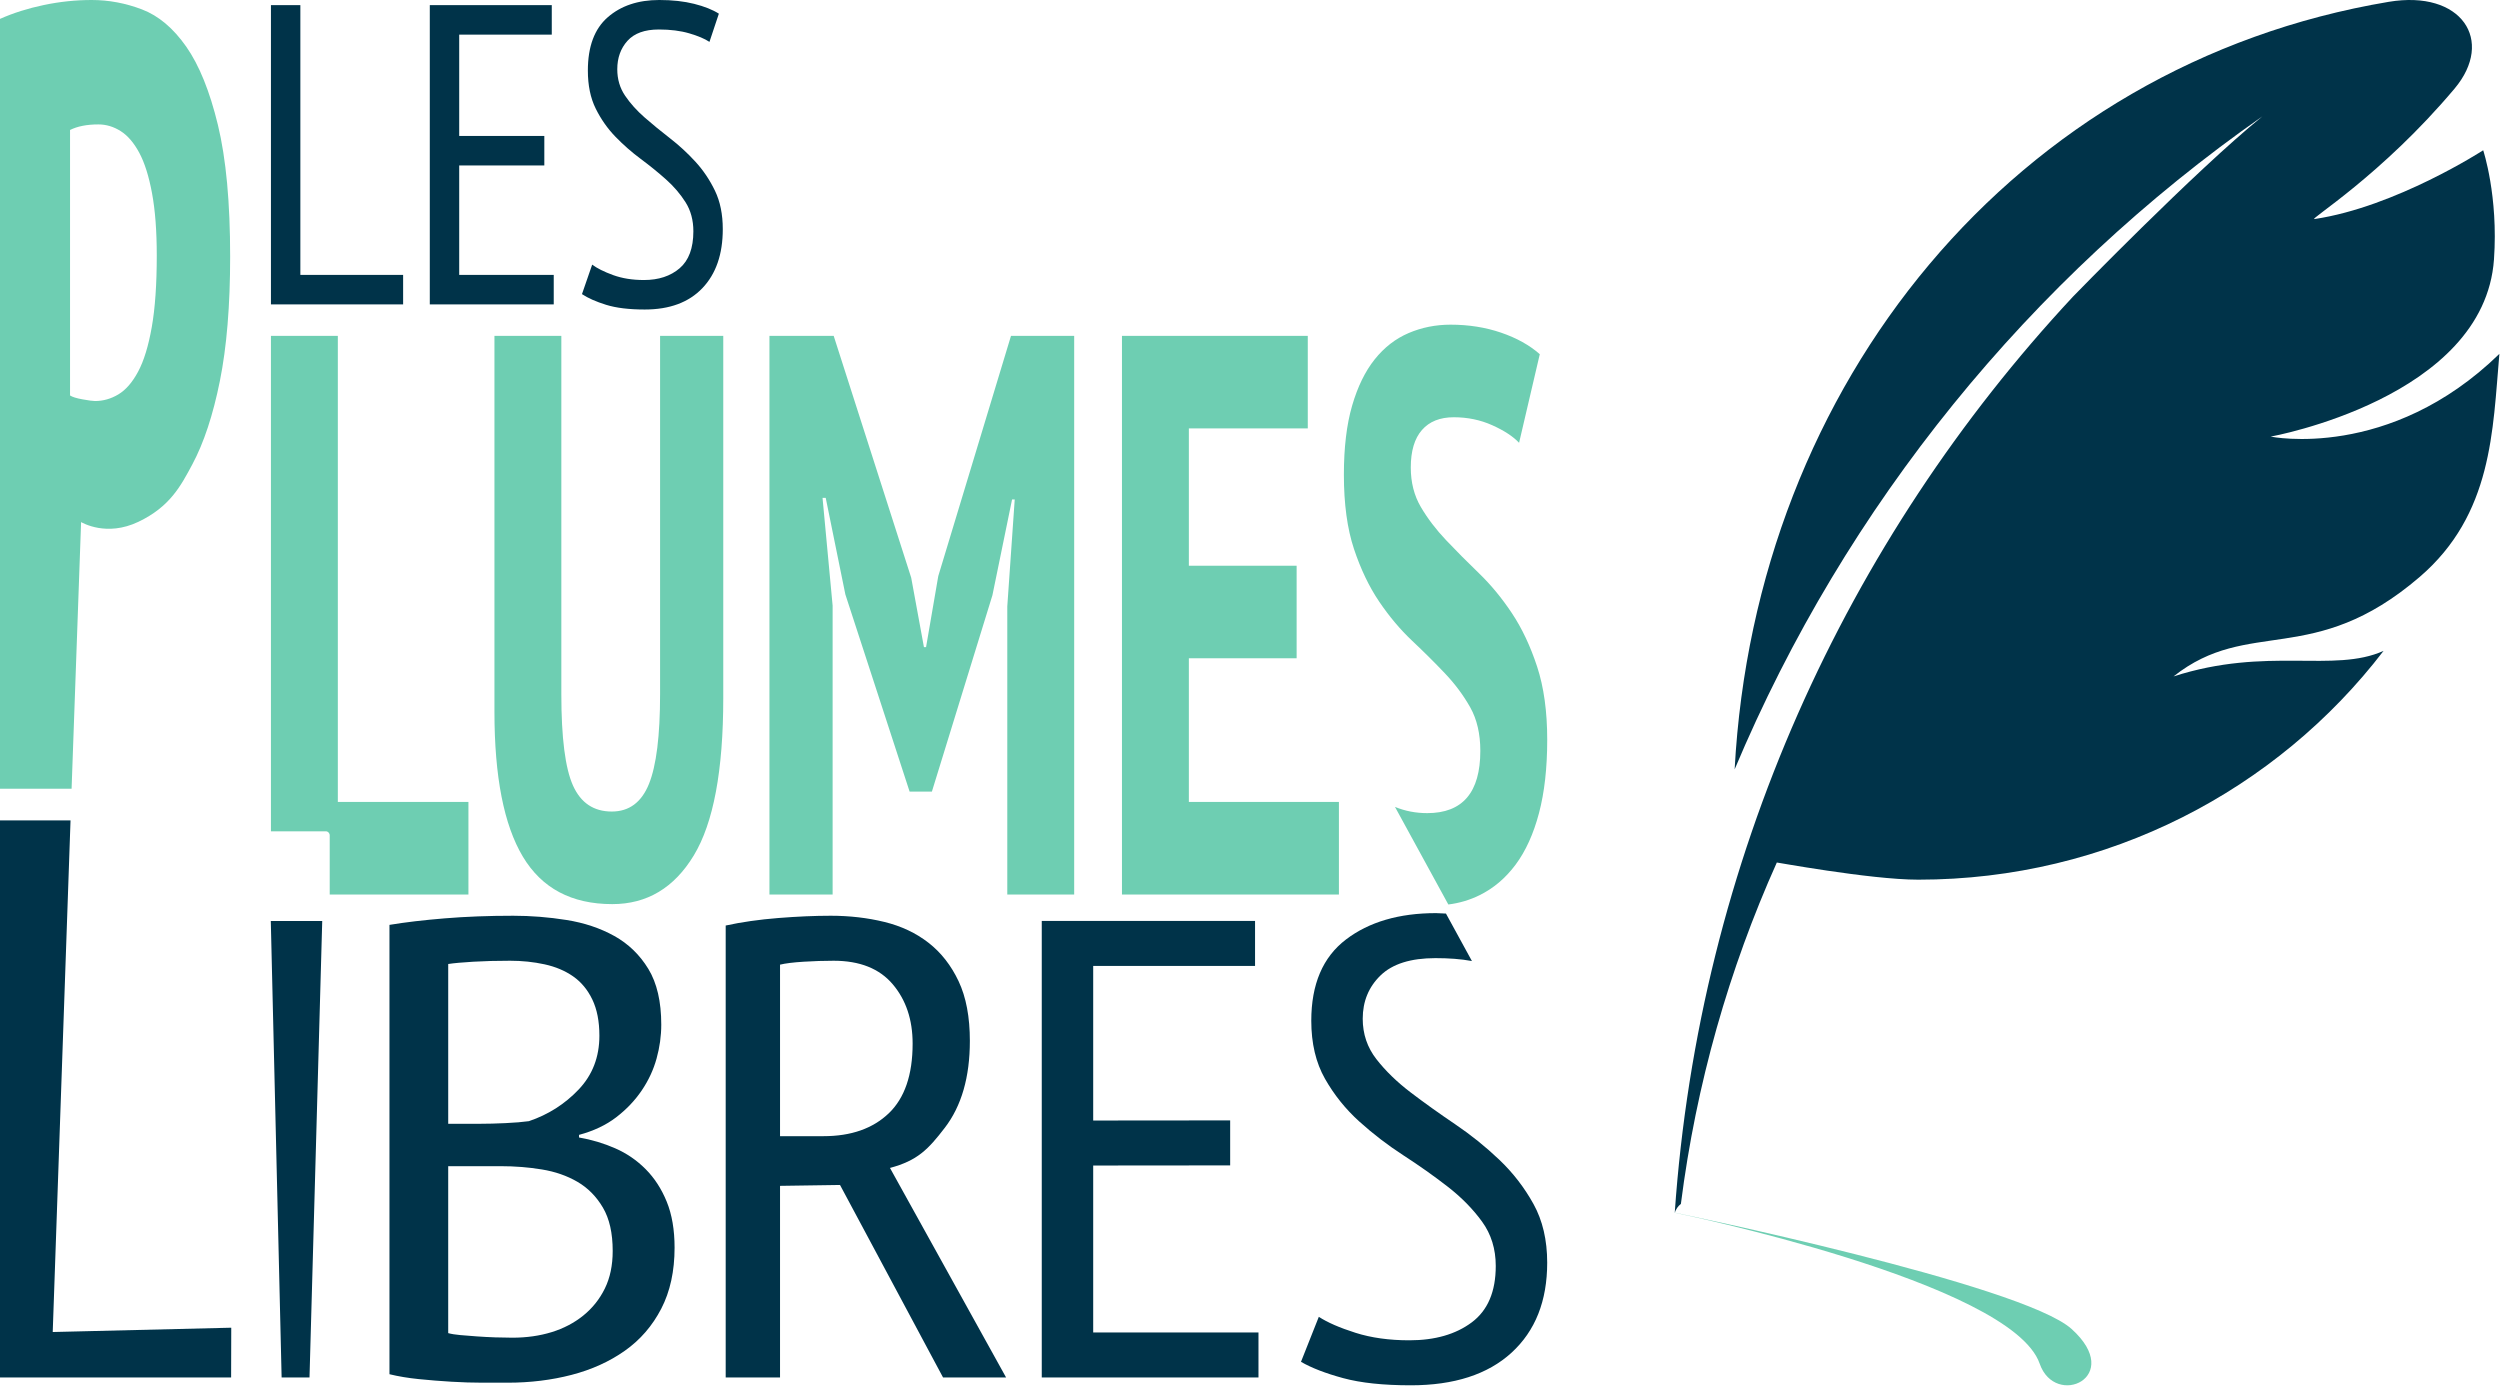 <?xml version="1.0" encoding="UTF-8" standalone="no"?><!DOCTYPE svg PUBLIC "-//W3C//DTD SVG 1.1//EN" "http://www.w3.org/Graphics/SVG/1.1/DTD/svg11.dtd"><svg width="100%" height="100%" viewBox="0 0 4023 2230" version="1.1" xmlns="http://www.w3.org/2000/svg" xmlns:xlink="http://www.w3.org/1999/xlink" xml:space="preserve" xmlns:serif="http://www.serif.com/" style="fill-rule:evenodd;clip-rule:evenodd;stroke-linejoin:round;stroke-miterlimit:2;"><g id="logo-standard"><g id="Plume---Mini" serif:id="Plume - Mini"><g id="ligne-encre" serif:id="ligne encre"><path id="ligne-encre1" serif:id="ligne encre" d="M2695.04,1951.41c-0,-0 558.905,115.316 638.551,187.163c85.815,77.411 -26.338,128.007 -51.33,55.862c-45.64,-131.756 -587.274,-242.837 -587.274,-242.837l0.053,-0.188Z" style="fill:#6eceb2;"/></g><g id="plume"><path id="plume1" serif:id="plume" d="M2694.99,1951.6c39.379,-567.802 275.584,-1081.82 640.763,-1474.15c-0,0 196.576,-202.443 304.965,-290.27c-373.798,261.302 -670.61,625.309 -849.33,1050.86c33.439,-621.228 451.319,-1134.25 1052.44,-1235.07c117.431,-19.696 171.137,62.249 106.041,139.648c-117.626,139.857 -235.766,211.442 -225.462,209.902c131.262,-19.627 271.544,-110.717 271.544,-110.717c0,-0 24.531,73.644 17.36,175.627c-15.715,223.49 -359.359,285.147 -359.359,285.147c0,-0 191.019,39.368 368.058,-133.136c0,-0 0.061,-0.681 0.001,-0.002l-0.001,0.002c-10.811,123.021 -10.725,258.266 -128.617,359.278c-170.958,146.481 -274.502,63.683 -395.744,159.763c151.014,-48.674 257.746,-4.91 338.008,-41.121c-171.41,223.623 -443.127,368.214 -748.767,368.214c-78.501,0 -235.846,-29.534 -227.672,-27.522c-76.871,171.48 -129.731,355.953 -154.335,549.237c-4.606,3.623 -8.105,8.593 -9.897,14.314Z" style="fill:#003349;"/></g></g><g><g><path d="M648.705,489.831l-212.703,-0l-0,-481.575l47.337,-0l0,434.105l165.366,0l0,47.47Z" style="fill:#003349;fill-rule:nonzero;"/><path d="M691.625,8.256l196.293,-0l0,47.469l-148.956,0l0,163.048l136.964,-0l-0,47.469l-136.964,0l0,176.119l152.112,0l-0,47.47l-199.449,-0l-0,-481.575Z" style="fill:#003349;fill-rule:nonzero;"/><path d="M952.928,425.85c7.995,5.962 19.251,11.581 33.768,16.855c14.517,5.274 31.032,7.912 49.547,7.912c23.563,-0 42.709,-6.307 57.436,-18.919c14.727,-12.613 22.091,-32.449 22.091,-59.509c-0,-17.887 -4.208,-33.481 -12.624,-46.782c-8.415,-13.3 -18.935,-25.569 -31.558,-36.806c-12.623,-11.237 -26.193,-22.244 -40.71,-33.022c-14.517,-10.778 -28.087,-22.703 -40.711,-35.774c-12.623,-13.072 -23.143,-28.092 -31.558,-45.062c-8.416,-16.97 -12.623,-37.379 -12.623,-61.229c-0,-38.526 10.624,-67.076 31.874,-85.651c21.249,-18.575 48.915,-27.863 82.998,-27.863c21.039,0 39.764,2.064 56.174,6.192c16.41,4.127 29.665,9.402 39.764,15.823l-15.148,45.406c-7.574,-5.046 -18.409,-9.632 -32.505,-13.76c-14.097,-4.128 -30.402,-6.191 -48.916,-6.191c-22.722,-0 -39.553,6.077 -50.493,18.231c-10.941,12.154 -16.411,27.404 -16.411,45.749c0,16.053 4.208,30.271 12.624,42.654c8.415,12.383 18.935,24.079 31.558,35.086c12.623,11.008 26.193,22.13 40.71,33.366c14.517,11.237 28.087,23.735 40.711,37.495c12.623,13.759 23.142,29.353 31.558,46.781c8.416,17.429 12.623,38.067 12.623,61.917c0,40.361 -10.94,72.007 -32.82,94.939c-21.881,22.932 -52.808,34.398 -92.782,34.398c-25.247,0 -45.97,-2.522 -62.17,-7.567c-16.2,-5.045 -29.139,-10.778 -38.817,-17.199l16.41,-47.47Z" style="fill:#003349;fill-rule:nonzero;"/></g><g><g><path d="M436.002,1337.76l-0,-797.325l107.643,0l0,750.074l210.161,-0l0,148.987l-223.224,-0l0,-95.204c0,-3.608 -2.722,-6.532 -6.079,-6.532l-88.501,-0Z" style="fill:#6eceb2;"/><path d="M1062.21,540.435l101.664,0l-0,583.105c-0,116.45 -15.805,200.791 -47.415,253.022c-31.609,52.231 -75.322,78.346 -131.137,78.346c-65.497,0 -113.481,-25.473 -143.952,-76.42c-30.47,-50.947 -45.705,-128.651 -45.705,-233.113l-0,-604.94l107.643,0l0,576.683c0,70.213 6.265,119.233 18.795,147.061c12.53,27.828 33.318,41.742 62.365,41.742c27.908,0 47.841,-14.77 59.802,-44.311c11.96,-29.54 17.94,-77.704 17.94,-144.492l0,-576.683Z" style="fill:#6eceb2;"/><path d="M1620.93,975.837l11.961,-172.105l-4.272,-0l-31.609,154.124l-97.392,315.956l-35.881,-0l-103.372,-317.24l-31.61,-155.409l-5.126,-0l16.232,173.39l0,464.943l-101.663,-0l0,-899.061l103.372,0l124.73,389.165l20.503,111.74l3.417,0l19.65,-114.309l117.041,-386.596l101.663,0l-0,899.061l-107.644,-0l0,-463.659Z" style="fill:#6eceb2;"/><path d="M1805.47,540.435l299.01,0l-0,148.987l-191.366,0l-0,220.913l173.425,-0l0,148.987l-173.425,-0l-0,231.187l241.477,-0l-0,148.987l-349.121,-0l0,-899.061Z" style="fill:#6eceb2;"/><path d="M2244.8,1298.47c16.352,6.729 33.67,10.019 51.9,10.019c56.955,-0 85.432,-33.394 85.432,-100.181c-0,-27.4 -5.411,-50.733 -16.232,-69.998c-10.822,-19.266 -24.348,-37.461 -40.58,-54.586c-16.232,-17.125 -33.888,-34.678 -52.968,-52.659c-19.079,-17.982 -36.735,-38.96 -52.967,-62.935c-16.232,-23.975 -29.759,-52.231 -40.58,-84.768c-10.821,-32.538 -16.232,-72.353 -16.232,-119.447c0,-43.669 4.414,-80.701 13.242,-111.098c8.828,-30.397 20.931,-55.228 36.308,-74.494c15.378,-19.265 33.603,-33.393 54.676,-42.384c21.073,-8.991 43.57,-13.486 67.491,-13.486c29.047,0 56.1,4.281 81.16,12.844c25.06,8.562 45.848,20.122 62.365,34.678l-33.318,142.565c-9.683,-10.275 -24.064,-19.694 -43.143,-28.256c-19.08,-8.563 -39.726,-12.844 -61.938,-12.844c-22.212,0 -39.298,6.85 -51.259,20.55c-11.96,13.7 -17.94,33.822 -17.94,60.366c-0,23.975 5.41,45.167 16.232,63.576c10.821,18.409 24.347,36.177 40.579,53.302c16.232,17.125 33.888,34.892 52.968,53.301c19.08,18.409 36.735,39.816 52.967,64.219c16.232,24.403 29.759,53.087 40.58,86.053c10.821,32.965 16.232,72.139 16.232,117.52c0,45.381 -4.414,84.768 -13.242,118.162c-8.828,33.394 -21.358,61.008 -37.59,82.842c-16.231,21.834 -35.738,38.317 -58.52,49.448c-15.407,7.528 -31.987,12.511 -49.77,14.72l-85.853,-157.029Z" style="fill:#6eceb2;"/></g><path d="M-0,30.39c21.47,-9.534 45.028,-16.983 70.673,-22.346c25.646,-5.363 51.291,-8.044 76.936,-8.044c27.435,-0 54.422,5.065 80.962,15.195c26.539,10.13 50.246,30.091 71.12,59.885c20.874,29.794 37.872,71.803 50.993,126.027c13.12,54.225 19.681,124.836 19.681,211.834c-0,78.655 -5.517,145.393 -16.55,200.213c-11.034,54.821 -25.795,99.511 -44.283,134.072c-18.488,34.561 -36.004,68.33 -86.963,92.54c-51.104,24.278 -89.685,1.563 -92.07,0.372l-15.286,429.073l-115.213,0l-0,-1238.82Zm112.72,606.003c3.578,2.384 10.288,4.469 20.128,6.257c9.841,1.788 16.55,2.681 20.129,2.681c13.121,0 25.645,-3.575 37.573,-10.725c11.928,-7.151 22.514,-19.366 31.758,-36.647c9.245,-17.28 16.55,-41.115 21.918,-71.504c5.368,-30.39 8.051,-68.824 8.051,-115.302c0,-39.328 -2.534,-72.697 -7.604,-100.107c-5.069,-27.41 -11.928,-49.159 -20.575,-65.248c-8.648,-16.089 -18.638,-27.708 -29.97,-34.859c-11.331,-7.15 -23.259,-10.725 -35.784,-10.725c-18.488,-0 -33.696,2.979 -45.624,8.938l-0,427.241Z" style="fill:#6eceb2;"/></g><g><path d="M371.921,2216.63l-371.921,-0l-0,-896.488l113.497,-0.008l-28.65,823.347l287.288,-6.942l-0.214,80.091Z" style="fill:#003349;"/><path d="M435.759,1482.05l82.771,0l-20.473,734.564l-44.872,0.039l-17.426,-734.603Z" style="fill:#003349;"/><path d="M1064.11,1648.87c-0,18.19 -2.521,36.381 -7.563,54.572c-5.042,18.191 -13.025,35.332 -23.948,51.424c-10.924,16.091 -24.579,30.434 -40.965,43.028c-16.386,12.593 -36.343,22.039 -59.872,28.335l0,4.198c20.168,3.498 39.495,9.27 57.981,17.316c18.487,8.046 34.873,19.241 49.158,33.583c14.285,14.343 25.629,31.834 34.032,52.474c8.403,20.639 12.604,45.302 12.604,73.987c0,37.781 -7.142,70.489 -21.427,98.125c-14.285,27.636 -33.822,50.199 -58.611,67.691c-24.789,17.491 -53.359,30.434 -85.711,38.83c-32.351,8.395 -66.594,12.593 -102.727,12.593l-40.964,0c-15.546,0 -32.142,-0.524 -49.788,-1.574c-17.646,-1.049 -35.083,-2.449 -52.309,-4.198c-17.226,-1.749 -32.981,-4.372 -47.267,-7.871l0,-723.082c25.209,-4.198 54.83,-7.696 88.862,-10.494c34.032,-2.799 70.796,-4.198 110.29,-4.198c28.57,-0 57.14,2.274 85.71,6.821c28.57,4.548 54.2,13.119 76.888,25.712c22.688,12.594 40.964,30.26 54.829,52.998c13.865,22.739 20.798,52.648 20.798,89.73Zm-239.486,503.743c22.688,0 43.696,-2.973 63.023,-8.92c19.327,-5.947 36.343,-14.868 51.048,-26.762c14.705,-11.894 26.259,-26.411 34.662,-43.552c8.403,-17.142 12.605,-37.257 12.605,-60.345c-0,-28.685 -5.252,-51.948 -15.756,-69.789c-10.504,-17.841 -24.158,-31.659 -40.964,-41.454c-16.806,-9.795 -35.923,-16.442 -57.351,-19.94c-21.428,-3.498 -43.485,-5.247 -66.174,-5.247l-84.45,-0l0,268.663c5.042,1.399 11.554,2.449 19.537,3.148c7.983,0.7 16.806,1.4 26.47,2.099c9.663,0.7 19.537,1.225 29.62,1.574c10.084,0.35 19.327,0.525 27.73,0.525Zm-51.678,-344.225c11.764,0 25.209,-0.349 40.334,-1.049c15.126,-0.7 27.73,-1.749 37.814,-3.148c31.091,-10.495 57.77,-27.461 80.038,-50.9c22.268,-23.438 33.402,-52.298 33.402,-86.581c0,-23.088 -3.781,-42.503 -11.344,-58.245c-7.563,-15.742 -17.856,-28.161 -30.881,-37.256c-13.025,-9.095 -28.36,-15.567 -46.006,-19.415c-17.647,-3.848 -36.133,-5.772 -55.46,-5.772c-21.848,-0 -41.595,0.525 -59.241,1.574c-17.647,1.05 -31.091,2.274 -40.335,3.673l0,257.119l51.679,0Z" style="fill:#003349;"/><path d="M1167.79,1489.35c25.651,-5.597 53.827,-9.62 84.53,-12.069c30.703,-2.449 58.88,-3.673 84.53,-3.673c30.314,-0 59.074,3.323 86.279,9.97c27.205,6.646 50.912,17.841 71.121,33.583c20.21,15.742 36.338,36.381 48.386,61.918c12.048,25.537 18.072,57.546 18.072,96.026c0,58.071 -13.408,104.597 -40.224,139.579c-26.817,34.982 -44.028,52.87 -88.333,64.764l186.853,337.182l-101.435,-0l-165.809,-309.79l-96.525,1.426l-0,308.364l-87.445,-0l0,-727.28Zm87.445,338.977l69.956,0c44.305,0 79.283,-12.244 104.933,-36.731c25.651,-24.488 38.476,-61.919 38.476,-112.293c-0,-38.48 -10.688,-70.314 -32.063,-95.501c-21.376,-25.187 -53.05,-37.781 -95.023,-37.781c-15.546,-0 -31.675,0.525 -48.386,1.574c-16.712,1.05 -29.343,2.624 -37.893,4.723l-0,276.009Z" style="fill:#003349;"/><path d="M1676.4,1482.01l343.226,-0l0,72.413l-260.455,-0l0,248.723l220.41,-0.207l0,72.413l-220.41,0.207l0,268.663l265.973,0l0,72.414l-348.744,-0l-0,-734.626Z" style="fill:#003349;"/><path d="M2326.86,1470.13l41.759,76.378c-17.858,-3.325 -37.462,-4.684 -58.734,-4.684c-39.731,0 -69.161,9.27 -88.29,27.811c-19.129,18.54 -28.694,41.804 -28.694,69.789c-0,24.488 7.357,46.177 22.072,65.067c14.715,18.891 33.109,36.732 55.181,53.523c22.073,16.791 45.801,33.758 71.184,50.899c25.383,17.141 49.111,36.207 71.184,57.196c22.072,20.989 40.466,44.777 55.181,71.364c14.715,26.586 22.072,58.07 22.072,94.452c0,61.568 -19.129,109.844 -57.388,144.826c-38.259,34.982 -92.337,52.473 -162.233,52.473c-44.145,0 -80.38,-3.848 -108.706,-11.544c-28.327,-7.696 -50.951,-16.442 -67.873,-26.237l28.694,-72.413c13.979,9.096 33.66,17.666 59.044,25.712c25.383,8.046 54.261,12.069 86.634,12.069c41.202,0 74.679,-9.62 100.43,-28.86c25.751,-19.24 38.626,-49.5 38.626,-90.779c0,-27.286 -7.357,-51.074 -22.072,-71.364c-14.715,-20.289 -33.109,-39.005 -55.181,-56.146c-22.072,-17.141 -45.8,-33.933 -71.184,-50.375c-25.383,-16.441 -49.111,-34.632 -71.183,-54.572c-22.073,-19.94 -40.466,-42.853 -55.181,-68.74c-14.715,-25.887 -22.073,-57.021 -22.073,-93.402c0,-58.77 18.578,-102.323 55.733,-130.659c37.155,-28.335 85.531,-42.503 145.126,-42.503l15.872,0.719Z" style="fill:#003349;"/></g></g></g></svg>
